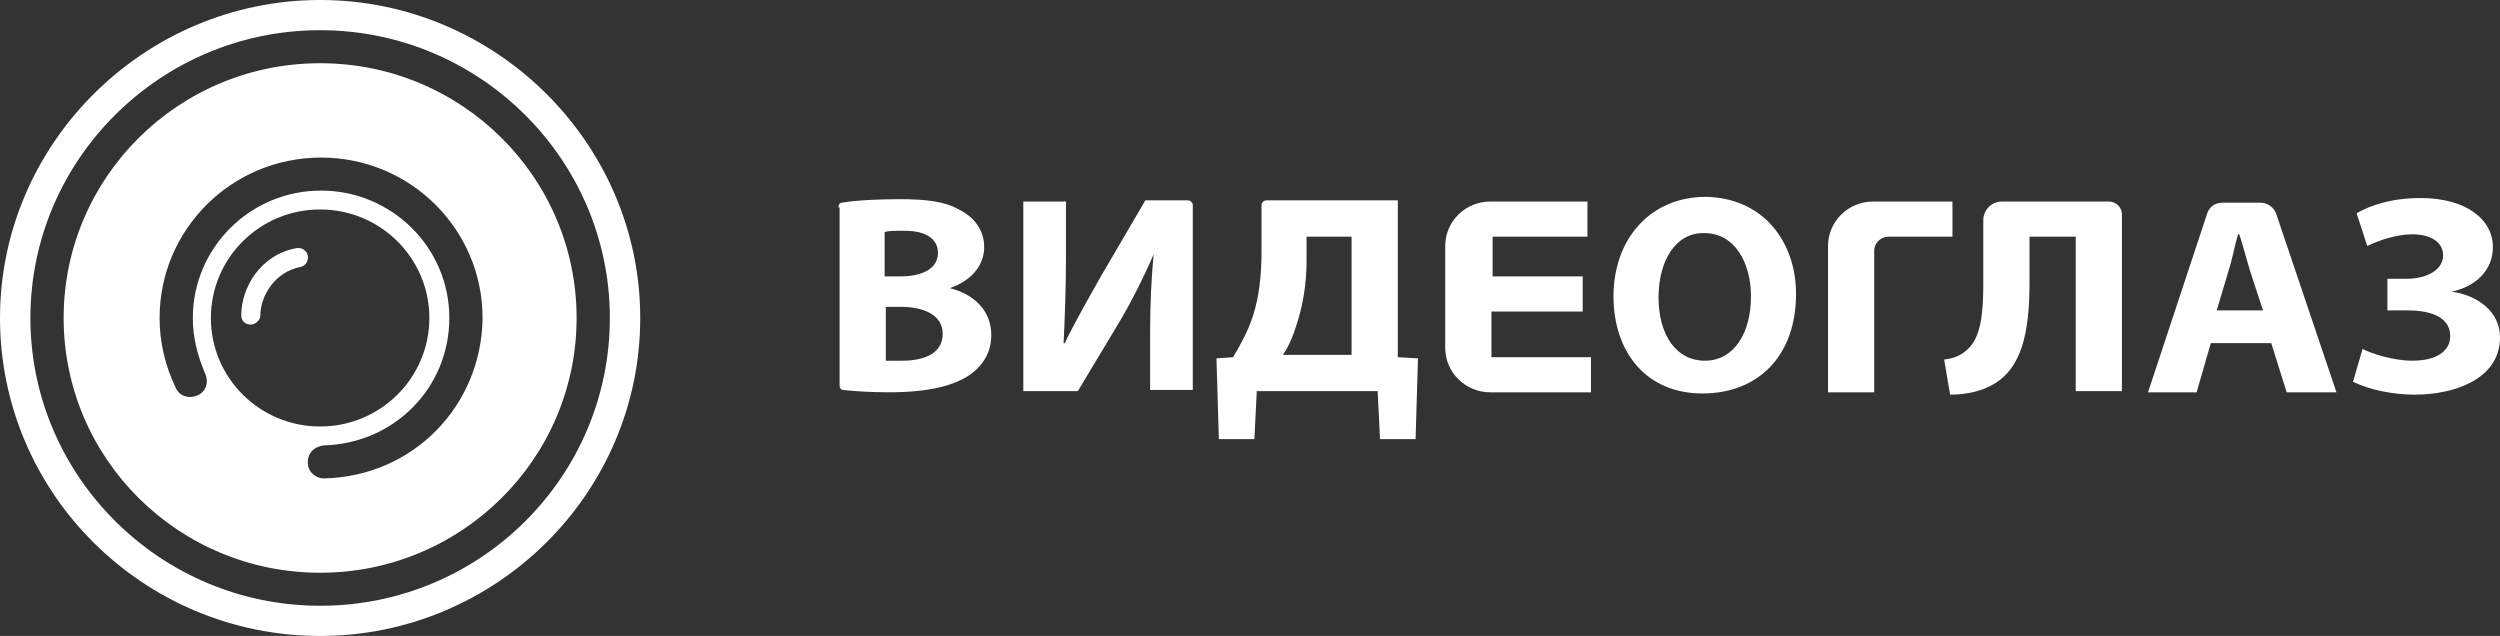 <?xml version="1.0" encoding="UTF-8" standalone="no"?> <svg xmlns="http://www.w3.org/2000/svg" width="114" height="29" viewBox="0 0 114 29" fill="none"><rect x="0" y="0" width="114" height="29" fill="#333333" stroke="none"/> <path d="M38.232 9.457C38.232 9.35 38.286 9.243 38.394 9.243C38.988 9.136 40.015 9.083 40.988 9.083C42.285 9.083 43.096 9.19 43.744 9.563C44.393 9.883 44.879 10.471 44.879 11.271C44.879 12.018 44.393 12.765 43.312 13.139C44.393 13.406 45.203 14.153 45.203 15.274C45.203 16.074 44.825 16.662 44.23 17.088C43.528 17.569 42.393 17.889 40.556 17.889C39.637 17.889 38.934 17.836 38.448 17.782C38.34 17.782 38.286 17.675 38.286 17.569V9.457H38.232ZM40.339 12.605H41.042C42.177 12.605 42.771 12.178 42.771 11.538C42.771 10.898 42.231 10.524 41.258 10.524C40.772 10.524 40.556 10.524 40.339 10.577V12.605ZM40.339 16.448C40.556 16.448 40.826 16.448 41.15 16.448C42.123 16.448 42.987 16.128 42.987 15.22C42.987 14.367 42.123 13.993 41.096 13.993H40.393V16.448H40.339Z" fill="white"></path> <path d="M48.608 9.19V11.751C48.608 13.139 48.554 14.527 48.5 15.647H48.554C49.04 14.633 49.689 13.513 50.229 12.552L52.229 9.136H54.175C54.282 9.136 54.391 9.243 54.391 9.35V17.782H52.445V15.22C52.445 13.886 52.499 12.712 52.607 11.591C52.175 12.605 51.58 13.78 51.04 14.687L49.148 17.836H46.663V9.19H48.608Z" fill="white"></path> <path d="M63.74 16.288L64.659 16.341L64.551 20.024H62.929L62.821 17.836H57.309L57.201 20.024H55.58L55.471 16.341L56.228 16.288C56.606 15.647 56.931 15.06 57.147 14.367C57.417 13.513 57.525 12.552 57.525 11.485V9.35C57.525 9.243 57.633 9.136 57.741 9.136H63.74V16.288ZM59.579 11.912C59.579 12.926 59.417 13.886 59.146 14.74C58.984 15.274 58.768 15.808 58.498 16.181H61.632V10.791H59.579V11.912Z" fill="white"></path> <path d="M68.009 14.207V16.288H72.549V17.889H67.955C66.82 17.889 65.902 16.982 65.902 15.861V11.218C65.902 10.097 66.82 9.19 67.955 9.19H72.387V10.791H68.063V12.605H72.171V14.207H68.009Z" fill="white"></path> <path d="M81.899 13.406C81.899 16.235 80.169 17.942 77.629 17.942C75.035 17.942 73.576 16.021 73.576 13.513C73.576 10.898 75.251 8.976 77.791 8.976C80.44 9.03 81.899 11.058 81.899 13.406ZM75.629 13.566C75.629 15.274 76.44 16.448 77.737 16.448C79.088 16.448 79.844 15.167 79.844 13.513C79.844 11.965 79.088 10.631 77.737 10.631C76.44 10.577 75.629 11.858 75.629 13.566Z" fill="white"></path> <path d="M89.032 9.19V10.791H86.114C85.79 10.791 85.465 11.058 85.465 11.431V17.889H83.358V11.218C83.358 10.097 84.277 9.19 85.411 9.19H89.032Z" fill="white"></path> <path d="M96.76 9.777V17.836H94.653V10.791H92.545V12.872C92.545 15.114 92.221 16.822 90.816 17.569C90.329 17.836 89.68 17.996 88.924 17.996L88.654 16.395C89.14 16.341 89.464 16.181 89.735 15.914C90.329 15.381 90.438 14.26 90.438 12.979V10.044C90.438 9.563 90.816 9.19 91.302 9.19H96.166C96.49 9.19 96.76 9.457 96.76 9.777Z" fill="white"></path> <path d="M100.814 15.647L100.165 17.889H97.949L100.652 9.723C100.759 9.403 101.03 9.243 101.354 9.243H103.083C103.408 9.243 103.677 9.457 103.786 9.723L106.542 17.889H104.272L103.57 15.647H100.814ZM103.192 14.153L102.597 12.338C102.435 11.805 102.273 11.164 102.111 10.684H102.056C101.894 11.218 101.786 11.858 101.624 12.338L101.084 14.153H103.192Z" fill="white"></path> <path d="M107.461 9.723C108.11 9.35 109.082 9.03 110.379 9.03C112.433 9.03 113.676 9.99 113.676 11.271C113.676 12.338 112.865 13.086 111.784 13.299C112.973 13.459 114 14.207 114 15.381C114 17.302 111.892 17.996 110.109 17.996C109.136 17.996 108.055 17.782 107.298 17.409L107.731 15.914C108.163 16.128 109.136 16.448 110.001 16.448C111.082 16.448 111.73 16.021 111.73 15.327C111.73 14.367 110.65 14.153 109.785 14.153H108.866V12.712H109.731C110.703 12.712 111.406 12.285 111.406 11.645C111.406 11.058 110.866 10.684 110.001 10.684C109.298 10.684 108.488 10.951 107.947 11.218L107.461 9.723Z" fill="white"></path> <path fill-rule="evenodd" clip-rule="evenodd" d="M14.598 0C22.611 0 29.195 6.54 29.195 14.5C29.195 22.503 22.611 29 14.598 29C6.541 29 0 22.503 0 14.5C0 6.54 6.584 0 14.598 0ZM14.598 27.623C7.32 27.623 1.386 21.729 1.386 14.5C1.386 7.272 7.32 1.377 14.598 1.377C21.875 1.377 27.809 7.272 27.809 14.5C27.809 21.729 21.918 27.623 14.598 27.623ZM26.293 14.5C26.293 20.916 21.057 26.117 14.598 26.117C8.138 26.117 2.902 20.916 2.902 14.5C2.902 8.084 8.138 2.883 14.598 2.883C21.057 2.883 26.293 8.084 26.293 14.5ZM14.034 21.083C14.034 21.513 14.381 21.815 14.771 21.815C18.843 21.729 21.961 18.501 22.005 14.5C22.005 10.456 18.713 7.185 14.641 7.185C10.569 7.185 7.277 10.456 7.277 14.5C7.277 15.619 7.537 16.694 8.014 17.684C8.187 18.071 8.62 18.2 9.01 18.028C9.4 17.856 9.53 17.426 9.356 17.039C9.01 16.221 8.793 15.404 8.793 14.5C8.793 11.316 11.392 8.691 14.641 8.691C17.846 8.691 20.489 11.273 20.489 14.5C20.489 17.684 17.976 20.223 14.771 20.309C14.338 20.352 14.034 20.653 14.034 21.083ZM14.598 19.448C17.349 19.448 19.579 17.233 19.579 14.5C19.579 11.767 17.349 9.552 14.598 9.552C11.846 9.552 9.616 11.767 9.616 14.5C9.616 17.233 11.846 19.448 14.598 19.448Z" fill="white"></path> <path d="M11.435 14.801C11.176 14.801 11.002 14.629 11.002 14.371C11.002 13.123 11.869 11.617 13.515 11.316C13.731 11.273 13.991 11.402 14.034 11.66C14.078 11.875 13.948 12.133 13.688 12.177C12.562 12.392 11.869 13.467 11.869 14.414C11.869 14.586 11.652 14.801 11.435 14.801Z" fill="white"></path> </svg> 